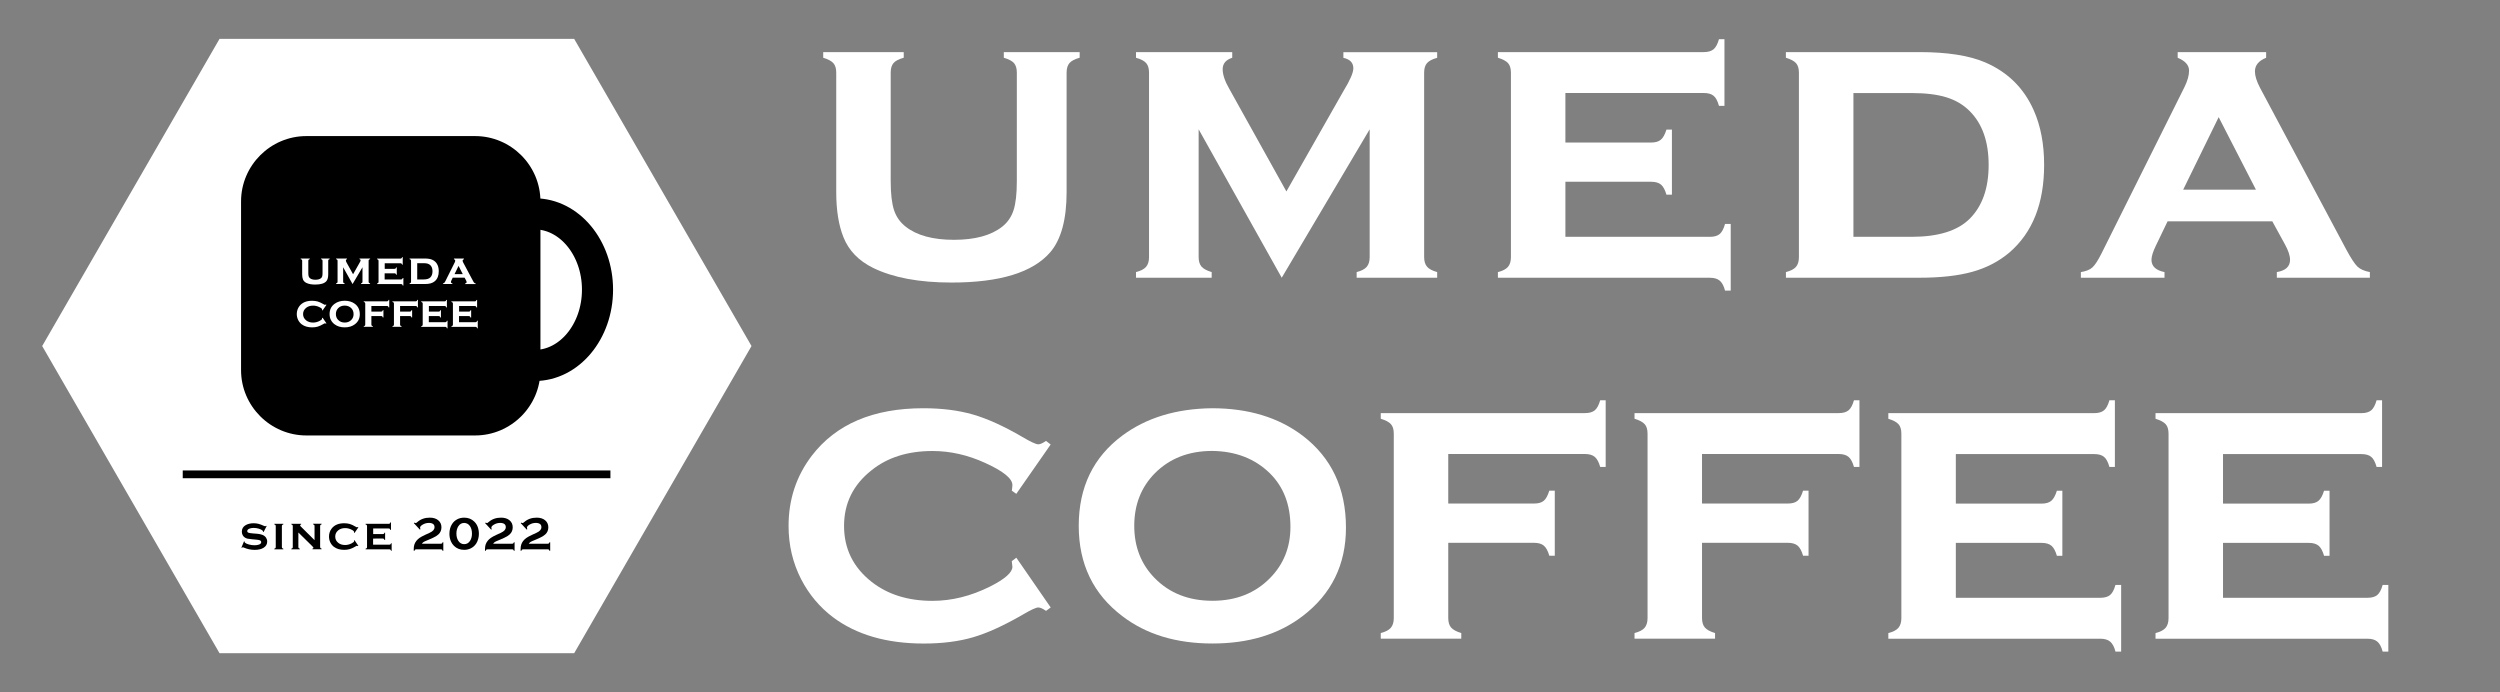 <?xml version="1.0" encoding="utf-8"?>
<!-- Generator: Adobe Illustrator 25.4.1, SVG Export Plug-In . SVG Version: 6.00 Build 0)  -->
<svg version="1.1" id="ロゴ全体" xmlns="http://www.w3.org/2000/svg" xmlns:xlink="http://www.w3.org/1999/xlink" x="0px"
	 y="0px" viewBox="0 0 643 178" style="enable-background:new 0 0 643 178;" xml:space="preserve">
<rect x="0" y="0" width="643" height="178" fill="#808080" stroke="none"/>
<style type="text/css">
	.st0{fill:#FFFFFF;}
	.st1{fill:none;stroke:#000000;stroke-width:2;stroke-miterlimit:10;}
	.st2{fill:none;stroke:#000000;stroke-width:8;stroke-miterlimit:10;}
</style>
<g id="アイコン">
	<g id="マーク">
		<polygon id="六角形_00000063605787319008916610000002600769634006179482_" class="st0" points="147.68,10 56.46,10 10.85,89 
			56.46,168 147.68,168 193.29,89 		"/>
		<line id="カップ下直線" class="st1" x1="47" y1="122" x2="157" y2="122"/>
		<g>
			<path d="M68.58,135.31l-0.79,1.53l-0.14-0.08c0-0.13-0.04-0.23-0.12-0.3c-0.22-0.2-0.55-0.36-0.98-0.49s-0.87-0.19-1.32-0.19
				c-0.38,0-0.71,0.05-1.01,0.16c-0.42,0.15-0.63,0.37-0.63,0.66c0,0.19,0.1,0.33,0.3,0.41s0.6,0.14,1.18,0.19l0.93,0.07
				c0.81,0.06,1.42,0.22,1.85,0.47c0.23,0.14,0.43,0.33,0.58,0.56c0.19,0.29,0.29,0.62,0.29,0.99c0,0.67-0.3,1.2-0.9,1.58
				c-0.57,0.37-1.35,0.56-2.33,0.56c-0.99,0-1.94-0.21-2.87-0.63c-0.06-0.03-0.12-0.04-0.16-0.04c-0.08,0-0.15,0.05-0.22,0.14
				l-0.15-0.06l0.67-1.61l0.15,0.06c0,0.02,0,0.04,0,0.05c0,0.1,0.04,0.19,0.12,0.26c0.2,0.17,0.53,0.32,1.01,0.45
				s0.96,0.19,1.42,0.19c0.41,0,0.79-0.05,1.11-0.16c0.41-0.13,0.61-0.35,0.61-0.64c0-0.24-0.14-0.4-0.42-0.5
				c-0.19-0.06-0.53-0.12-1.01-0.16l-0.92-0.08c-0.5-0.04-0.88-0.09-1.14-0.15s-0.49-0.15-0.69-0.28c-0.25-0.16-0.45-0.37-0.59-0.64
				s-0.21-0.56-0.21-0.88c0-0.72,0.31-1.27,0.93-1.65c0.56-0.34,1.26-0.52,2.09-0.52c0.45,0,0.87,0.05,1.26,0.15
				s0.85,0.27,1.39,0.52c0.16,0.07,0.27,0.11,0.33,0.11s0.14-0.04,0.24-0.13L68.58,135.31z"/>
			<path d="M72.5,135.32v5.36c0,0.12,0.03,0.21,0.08,0.28s0.15,0.12,0.29,0.16v0.16h-2.32v-0.16c0.14-0.04,0.23-0.09,0.29-0.15
				s0.08-0.16,0.08-0.28v-5.37c0-0.12-0.03-0.21-0.08-0.28s-0.15-0.12-0.29-0.16v-0.16h2.32v0.16c-0.14,0.04-0.24,0.09-0.29,0.16
				S72.5,135.19,72.5,135.32z"/>
			<path d="M76.74,136.96v3.72c0,0.12,0.03,0.21,0.08,0.28s0.15,0.12,0.29,0.16v0.16h-2.18v-0.16c0.14-0.04,0.23-0.09,0.29-0.15
				s0.08-0.16,0.08-0.28v-5.37c0-0.12-0.03-0.21-0.08-0.28s-0.15-0.12-0.29-0.16v-0.16h2.52v0.16c-0.17,0.04-0.26,0.12-0.26,0.23
				c0,0.09,0.06,0.2,0.19,0.33l3.52,3.49v-3.62c0-0.12-0.03-0.21-0.08-0.28s-0.15-0.12-0.29-0.16v-0.16h2.18v0.16
				c-0.14,0.04-0.24,0.09-0.29,0.16s-0.08,0.16-0.08,0.28v5.36c0,0.12,0.03,0.21,0.08,0.28s0.15,0.12,0.29,0.16v0.16h-2.35v-0.16
				c0.17-0.04,0.26-0.11,0.26-0.21c0-0.05-0.02-0.11-0.07-0.17c-0.05-0.06-0.15-0.17-0.32-0.34L76.74,136.96z"/>
			<path d="M91.17,138.92l0.99,1.45l-0.13,0.1c-0.09-0.07-0.17-0.1-0.22-0.1c-0.07,0-0.22,0.07-0.46,0.22
				c-0.54,0.31-1.01,0.53-1.42,0.65s-0.88,0.18-1.42,0.18c-1.07,0-1.94-0.26-2.62-0.77c-0.38-0.29-0.69-0.66-0.91-1.1
				c-0.24-0.48-0.36-0.99-0.36-1.55c0-0.77,0.22-1.45,0.67-2.04c0.7-0.92,1.77-1.38,3.22-1.38c0.54,0,1.01,0.06,1.43,0.18
				s0.89,0.34,1.42,0.65c0.24,0.14,0.4,0.22,0.46,0.22c0.05,0,0.13-0.03,0.22-0.1l0.13,0.11l-0.99,1.44l-0.13-0.09
				c0-0.05,0.01-0.08,0.01-0.09c0-0.04,0.01-0.06,0.01-0.08c0-0.19-0.26-0.41-0.79-0.65c-0.5-0.23-1-0.34-1.51-0.34
				c-0.71,0-1.3,0.19-1.76,0.56c-0.53,0.42-0.79,0.96-0.79,1.62c0,0.66,0.26,1.2,0.79,1.62c0.46,0.37,1.05,0.55,1.76,0.55
				c0.55,0,1.11-0.14,1.66-0.42c0.43-0.22,0.64-0.41,0.64-0.57c0-0.01-0.01-0.06-0.02-0.16L91.17,138.92z"/>
			<path d="M95.96,138.49v1.6h4.17c0.12,0,0.21-0.03,0.28-0.08s0.12-0.15,0.16-0.29h0.16v1.94h-0.16c-0.04-0.14-0.09-0.23-0.15-0.29
				s-0.16-0.08-0.28-0.08h-6.11v-0.16c0.14-0.04,0.23-0.09,0.29-0.15s0.08-0.16,0.08-0.28v-5.37c0-0.12-0.03-0.21-0.08-0.28
				s-0.15-0.12-0.29-0.16v-0.16h5.93c0.12,0,0.22-0.03,0.28-0.08s0.12-0.15,0.16-0.29h0.16v1.94h-0.16
				c-0.04-0.14-0.09-0.24-0.16-0.29s-0.16-0.08-0.28-0.08h-3.98v1.44h2.47c0.12,0,0.21-0.03,0.28-0.08s0.12-0.15,0.16-0.29h0.16
				v1.89h-0.16c-0.04-0.14-0.09-0.24-0.16-0.29s-0.16-0.08-0.28-0.08H95.96z"/>
			<path d="M108.51,139.84h4.89c0.12,0,0.21-0.03,0.28-0.08s0.11-0.15,0.15-0.29h0.19v2.19h-0.19c-0.04-0.14-0.09-0.24-0.15-0.29
				s-0.15-0.08-0.28-0.08h-6.23c-0.2,0-0.33,0.02-0.4,0.07s-0.12,0.15-0.16,0.3h-0.19c0-0.2-0.01-0.32-0.01-0.38
				c0-0.5,0.06-0.91,0.17-1.24c0.23-0.66,0.66-1.21,1.29-1.67c0.32-0.23,0.85-0.52,1.59-0.86l0.99-0.45c0.46-0.21,0.8-0.44,1-0.67
				s0.31-0.5,0.31-0.81c0-0.36-0.12-0.63-0.37-0.81s-0.6-0.28-1.06-0.28c-0.57,0-1.09,0.14-1.58,0.42
				c-0.47,0.27-0.71,0.54-0.71,0.82c0,0.07,0.03,0.19,0.09,0.37l-0.13,0.13l-1.56-1.68l0.14-0.13c0.15,0.07,0.26,0.11,0.33,0.11
				c0.06,0,0.12-0.01,0.16-0.04s0.14-0.11,0.29-0.23c0.86-0.75,1.92-1.12,3.18-1.12c0.91,0,1.63,0.22,2.17,0.67
				c0.55,0.45,0.83,1.06,0.83,1.81c0,0.74-0.26,1.36-0.79,1.84c-0.35,0.32-0.81,0.61-1.4,0.87l-0.9,0.4
				c-0.09,0.05-0.31,0.14-0.64,0.27c-0.41,0.16-0.69,0.3-0.86,0.4S108.66,139.65,108.51,139.84z"/>
			<path d="M119.38,133.14c1.05,0,1.93,0.34,2.62,1.03c0.78,0.77,1.17,1.83,1.17,3.17c0,0.42-0.06,0.85-0.18,1.28
				c-0.12,0.43-0.28,0.81-0.48,1.13c-0.36,0.56-0.82,0.99-1.41,1.28c-0.52,0.26-1.09,0.39-1.72,0.39c-1.05,0-1.92-0.34-2.62-1.03
				c-0.33-0.33-0.59-0.71-0.77-1.12c-0.27-0.62-0.4-1.28-0.4-1.99c0-0.95,0.22-1.78,0.66-2.47c0.34-0.55,0.81-0.98,1.41-1.28
				C118.15,133.28,118.72,133.15,119.38,133.14z M119.38,134.5c-0.62,0-1.12,0.28-1.48,0.83c-0.34,0.51-0.51,1.15-0.51,1.9
				s0.17,1.39,0.51,1.9c0.37,0.55,0.86,0.83,1.49,0.83c0.63,0,1.13-0.28,1.49-0.83c0.34-0.51,0.51-1.13,0.51-1.87
				c0-0.79-0.17-1.44-0.51-1.94C120.51,134.78,120.01,134.51,119.38,134.5z"/>
			<path d="M126.84,139.84h4.89c0.12,0,0.21-0.03,0.28-0.08s0.11-0.15,0.15-0.29h0.19v2.19h-0.19c-0.04-0.14-0.09-0.24-0.15-0.29
				s-0.15-0.08-0.28-0.08h-6.23c-0.2,0-0.33,0.02-0.4,0.07s-0.12,0.15-0.16,0.3h-0.19c0-0.2-0.01-0.32-0.01-0.38
				c0-0.5,0.06-0.91,0.17-1.24c0.23-0.66,0.66-1.21,1.29-1.67c0.32-0.23,0.85-0.52,1.59-0.86l0.99-0.45c0.46-0.21,0.8-0.44,1-0.67
				s0.31-0.5,0.31-0.81c0-0.36-0.12-0.63-0.37-0.81s-0.6-0.28-1.06-0.28c-0.57,0-1.09,0.14-1.58,0.42
				c-0.47,0.27-0.71,0.54-0.71,0.82c0,0.07,0.03,0.19,0.09,0.37l-0.13,0.13l-1.56-1.68l0.14-0.13c0.15,0.07,0.26,0.11,0.33,0.11
				c0.06,0,0.12-0.01,0.16-0.04s0.14-0.11,0.29-0.23c0.86-0.75,1.92-1.12,3.18-1.12c0.91,0,1.63,0.22,2.17,0.67
				c0.55,0.45,0.83,1.06,0.83,1.81c0,0.74-0.26,1.36-0.79,1.84c-0.35,0.32-0.81,0.61-1.4,0.87l-0.9,0.4
				c-0.09,0.05-0.31,0.14-0.64,0.27c-0.41,0.16-0.69,0.3-0.86,0.4S126.98,139.65,126.84,139.84z"/>
			<path d="M136,139.84h4.89c0.12,0,0.21-0.03,0.28-0.08s0.11-0.15,0.15-0.29h0.19v2.19h-0.19c-0.04-0.14-0.09-0.24-0.15-0.29
				s-0.15-0.08-0.28-0.08h-6.23c-0.2,0-0.33,0.02-0.4,0.07s-0.12,0.15-0.16,0.3h-0.19c0-0.2-0.01-0.32-0.01-0.38
				c0-0.5,0.06-0.91,0.17-1.24c0.23-0.66,0.66-1.21,1.29-1.67c0.32-0.23,0.85-0.52,1.59-0.86l0.99-0.45c0.46-0.21,0.8-0.44,1-0.67
				s0.31-0.5,0.31-0.81c0-0.36-0.12-0.63-0.37-0.81s-0.6-0.28-1.06-0.28c-0.57,0-1.09,0.14-1.58,0.42
				c-0.47,0.27-0.71,0.54-0.71,0.82c0,0.07,0.03,0.19,0.09,0.37l-0.13,0.13l-1.56-1.68l0.14-0.13c0.15,0.07,0.26,0.11,0.33,0.11
				c0.06,0,0.12-0.01,0.16-0.04s0.14-0.11,0.29-0.23c0.86-0.75,1.92-1.12,3.18-1.12c0.91,0,1.63,0.22,2.17,0.67
				c0.55,0.45,0.83,1.06,0.83,1.81c0,0.74-0.26,1.36-0.79,1.84c-0.35,0.32-0.81,0.61-1.4,0.87l-0.9,0.4
				c-0.09,0.05-0.31,0.14-0.64,0.27c-0.41,0.16-0.69,0.3-0.86,0.4S136.14,139.65,136,139.84z"/>
		</g>
	</g>
	<path id="カップ" d="M122.2,112H78.8c-9.24,0-16.8-7.56-16.8-16.8V51.8C62,42.56,69.56,35,78.8,35h43.4
		c9.24,0,16.8,7.56,16.8,16.8v43.4C139,104.44,131.44,112,122.2,112z"/>
	<ellipse id="取手" class="st2" cx="137.5" cy="74.5" rx="16.18" ry="19.5"/>
	<g id="カップ内ロゴ文字">
		<g>
			<path class="st0" d="M84.42,67.09v3.47c0,0.79-0.16,1.38-0.47,1.75c-0.51,0.59-1.47,0.88-2.88,0.88c-0.94,0-1.7-0.14-2.28-0.43
				c-0.42-0.21-0.7-0.5-0.86-0.88c-0.14-0.35-0.21-0.79-0.21-1.32v-3.47c0-0.12-0.03-0.21-0.08-0.28c-0.06-0.06-0.15-0.12-0.3-0.16
				v-0.16h2.34v0.16c-0.14,0.04-0.24,0.09-0.3,0.16s-0.08,0.16-0.08,0.28v3.16c0,0.37,0.03,0.65,0.1,0.84s0.18,0.36,0.34,0.48
				c0.32,0.25,0.79,0.38,1.4,0.38s1.08-0.13,1.4-0.38c0.16-0.12,0.27-0.29,0.33-0.48s0.09-0.48,0.09-0.84v-3.16
				c0-0.12-0.03-0.21-0.08-0.28s-0.15-0.12-0.3-0.16v-0.16h2.21v0.16c-0.14,0.04-0.24,0.09-0.3,0.16
				C84.44,66.88,84.42,66.97,84.42,67.09z"/>
			<path class="st0" d="M90.68,73.06l-2.42-4.32v3.71c0,0.12,0.03,0.21,0.08,0.28s0.15,0.12,0.3,0.16v0.16h-2.2v-0.16
				c0.14-0.04,0.24-0.09,0.29-0.15s0.09-0.16,0.09-0.28v-5.37c0-0.12-0.03-0.21-0.08-0.28s-0.15-0.12-0.3-0.16v-0.16h2.8v0.16
				c-0.19,0.06-0.28,0.17-0.28,0.33c0,0.16,0.07,0.36,0.2,0.59l1.65,2.97l1.66-2.93c0.19-0.31,0.28-0.53,0.28-0.66
				c0-0.16-0.1-0.26-0.29-0.3v-0.16h2.73v0.16c-0.14,0.04-0.24,0.09-0.3,0.16c-0.06,0.06-0.08,0.16-0.08,0.28v5.36
				c0,0.12,0.03,0.21,0.08,0.28c0.06,0.07,0.15,0.12,0.3,0.16v0.16h-2.34v-0.16c0.14-0.04,0.24-0.09,0.29-0.15s0.09-0.16,0.09-0.28
				v-3.72L90.68,73.06z"/>
			<path class="st0" d="M98.93,70.27v1.6h4.21c0.12,0,0.22-0.03,0.28-0.08c0.06-0.05,0.12-0.15,0.16-0.29h0.17v1.94h-0.17
				c-0.04-0.14-0.09-0.23-0.15-0.29c-0.07-0.06-0.16-0.08-0.28-0.08h-6.17v-0.16c0.14-0.04,0.24-0.09,0.29-0.15s0.09-0.16,0.09-0.28
				v-5.37c0-0.12-0.03-0.21-0.08-0.28s-0.15-0.12-0.3-0.16v-0.16h5.99c0.13,0,0.22-0.03,0.29-0.08c0.06-0.05,0.12-0.15,0.16-0.29
				h0.16v1.94h-0.16c-0.04-0.14-0.09-0.24-0.16-0.29c-0.07-0.05-0.16-0.08-0.29-0.08h-4.02v1.44h2.5c0.12,0,0.22-0.03,0.28-0.08
				s0.12-0.15,0.16-0.29h0.16v1.89h-0.16c-0.04-0.14-0.09-0.24-0.16-0.29c-0.06-0.06-0.16-0.08-0.29-0.08H98.93z"/>
			<path class="st0" d="M105.72,72.46v-5.37c0-0.12-0.03-0.21-0.08-0.28s-0.15-0.12-0.3-0.16v-0.16h3.89c0.81,0,1.45,0.1,1.91,0.3
				c0.65,0.28,1.13,0.75,1.41,1.39c0.2,0.45,0.3,0.98,0.3,1.59c0,1.12-0.34,1.97-1.01,2.55c-0.3,0.26-0.66,0.44-1.07,0.56
				s-0.93,0.17-1.54,0.17h-3.89v-0.16c0.14-0.04,0.24-0.09,0.29-0.15S105.72,72.58,105.72,72.46z M107.31,71.87H109
				c0.78,0,1.34-0.18,1.69-0.53c0.37-0.37,0.55-0.89,0.55-1.56s-0.18-1.2-0.55-1.56c-0.18-0.18-0.41-0.32-0.67-0.4
				c-0.27-0.08-0.61-0.13-1.02-0.13h-1.69V71.87z"/>
			<path class="st0" d="M119.49,71.42h-3.05l-0.34,0.71c-0.08,0.17-0.12,0.31-0.12,0.4c0,0.19,0.13,0.31,0.38,0.36v0.16h-2.43v-0.16
				c0.15-0.02,0.26-0.07,0.33-0.13s0.16-0.2,0.26-0.39l2.42-4.85c0.09-0.18,0.14-0.34,0.14-0.48c0-0.16-0.11-0.29-0.33-0.38v-0.16
				h2.57v0.16c-0.22,0.09-0.33,0.22-0.33,0.4c0,0.13,0.05,0.29,0.15,0.47l2.51,4.71c0.14,0.26,0.25,0.42,0.33,0.5
				c0.08,0.08,0.2,0.13,0.36,0.16v0.16h-2.71v-0.16c0.26-0.04,0.38-0.16,0.38-0.36c0-0.12-0.05-0.27-0.15-0.45L119.49,71.42z
				 M119.02,70.5l-1.08-2.11l-1.03,2.11H119.02z"/>
			<path class="st0" d="M82.96,81.7l1,1.45l-0.14,0.1c-0.09-0.07-0.17-0.1-0.23-0.1c-0.07,0-0.22,0.07-0.47,0.22
				c-0.54,0.31-1.02,0.53-1.43,0.65s-0.89,0.18-1.43,0.18c-1.08,0-1.96-0.26-2.64-0.77c-0.39-0.29-0.69-0.66-0.92-1.1
				c-0.24-0.48-0.37-0.99-0.37-1.55c0-0.77,0.23-1.45,0.67-2.04c0.71-0.92,1.79-1.38,3.25-1.38c0.54,0,1.02,0.06,1.44,0.18
				s0.9,0.34,1.43,0.65c0.24,0.14,0.4,0.22,0.47,0.22c0.06,0,0.13-0.03,0.23-0.1l0.14,0.11l-1,1.44l-0.13-0.09
				c0-0.05,0.01-0.08,0.01-0.09c0-0.04,0.01-0.06,0.01-0.08c0-0.19-0.27-0.41-0.8-0.65c-0.5-0.23-1.01-0.34-1.53-0.34
				c-0.72,0-1.31,0.19-1.77,0.56c-0.53,0.42-0.8,0.96-0.8,1.62c0,0.66,0.27,1.2,0.8,1.62c0.47,0.37,1.06,0.56,1.77,0.56
				c0.56,0,1.12-0.14,1.67-0.42c0.43-0.22,0.65-0.41,0.65-0.57c0-0.01-0.01-0.06-0.02-0.16L82.96,81.7z"/>
			<path class="st0" d="M88.65,77.35c1.05,0,1.93,0.27,2.63,0.8c0.84,0.64,1.26,1.53,1.26,2.68c0,1.07-0.42,1.93-1.26,2.57
				c-0.69,0.53-1.57,0.8-2.62,0.8s-1.93-0.27-2.62-0.8c-0.84-0.64-1.27-1.52-1.27-2.62c0-1.12,0.42-2,1.27-2.62
				C86.74,77.63,87.61,77.36,88.65,77.35z M88.66,78.6c-0.68,0-1.24,0.22-1.67,0.65c-0.4,0.41-0.6,0.92-0.6,1.53
				c0,0.61,0.2,1.12,0.6,1.52c0.43,0.44,0.99,0.66,1.68,0.66c0.68,0,1.24-0.22,1.67-0.66c0.4-0.4,0.6-0.9,0.6-1.49
				c0-0.64-0.2-1.16-0.6-1.56C89.9,78.82,89.34,78.6,88.66,78.6z"/>
			<path class="st0" d="M95.52,81.27v2.19c0,0.12,0.03,0.21,0.08,0.28s0.15,0.12,0.3,0.16v0.16h-2.34v-0.16
				c0.14-0.04,0.24-0.09,0.29-0.15s0.09-0.16,0.09-0.28v-5.37c0-0.12-0.03-0.21-0.08-0.28s-0.15-0.12-0.3-0.16v-0.16h5.94
				c0.13,0,0.22-0.03,0.29-0.08s0.12-0.15,0.16-0.29h0.16v1.94h-0.16c-0.04-0.14-0.09-0.24-0.16-0.29
				c-0.06-0.06-0.16-0.08-0.29-0.08h-3.98v1.44h2.5c0.13,0,0.22-0.03,0.28-0.08s0.12-0.15,0.16-0.29h0.16v1.89h-0.16
				c-0.04-0.14-0.09-0.24-0.16-0.29c-0.06-0.06-0.16-0.08-0.29-0.08H95.52z"/>
			<path class="st0" d="M102.9,81.27v2.19c0,0.12,0.03,0.21,0.08,0.28s0.15,0.12,0.3,0.16v0.16h-2.34v-0.16
				c0.14-0.04,0.24-0.09,0.29-0.15s0.09-0.16,0.09-0.28v-5.37c0-0.12-0.03-0.21-0.08-0.28s-0.15-0.12-0.3-0.16v-0.16h5.94
				c0.13,0,0.22-0.03,0.29-0.08s0.12-0.15,0.16-0.29h0.16v1.94h-0.16c-0.04-0.14-0.09-0.24-0.16-0.29
				c-0.06-0.06-0.16-0.08-0.29-0.08h-3.98v1.44h2.5c0.13,0,0.22-0.03,0.28-0.08s0.12-0.15,0.16-0.29H106v1.89h-0.16
				c-0.04-0.14-0.09-0.24-0.16-0.29c-0.06-0.06-0.16-0.08-0.29-0.08H102.9z"/>
			<path class="st0" d="M110.29,81.27v1.6h4.21c0.12,0,0.22-0.03,0.28-0.08c0.06-0.05,0.12-0.15,0.16-0.29h0.17v1.94h-0.17
				c-0.04-0.14-0.09-0.23-0.15-0.29c-0.07-0.06-0.16-0.08-0.28-0.08h-6.17v-0.16c0.14-0.04,0.24-0.09,0.29-0.15s0.09-0.16,0.09-0.28
				v-5.37c0-0.12-0.03-0.21-0.08-0.28s-0.15-0.12-0.3-0.16v-0.16h5.99c0.13,0,0.22-0.03,0.29-0.08c0.06-0.05,0.12-0.15,0.16-0.29
				h0.16v1.94h-0.16c-0.04-0.14-0.09-0.24-0.16-0.29c-0.07-0.05-0.16-0.08-0.29-0.08h-4.02v1.44h2.5c0.12,0,0.22-0.03,0.28-0.08
				s0.12-0.15,0.16-0.29h0.16v1.89h-0.16c-0.04-0.14-0.09-0.24-0.16-0.29c-0.06-0.06-0.16-0.08-0.29-0.08H110.29z"/>
			<path class="st0" d="M118.06,81.27v1.6h4.21c0.12,0,0.22-0.03,0.28-0.08c0.06-0.05,0.12-0.15,0.16-0.29h0.17v1.94h-0.17
				c-0.04-0.14-0.09-0.23-0.15-0.29c-0.07-0.06-0.16-0.08-0.28-0.08h-6.17v-0.16c0.14-0.04,0.24-0.09,0.29-0.15s0.09-0.16,0.09-0.28
				v-5.37c0-0.12-0.03-0.21-0.08-0.28s-0.15-0.12-0.3-0.16v-0.16h5.99c0.13,0,0.22-0.03,0.29-0.08c0.06-0.05,0.12-0.15,0.16-0.29
				h0.16v1.94h-0.16c-0.04-0.14-0.09-0.24-0.16-0.29c-0.07-0.05-0.16-0.08-0.29-0.08h-4.02v1.44h2.5c0.12,0,0.22-0.03,0.28-0.08
				s0.12-0.15,0.16-0.29h0.16v1.89H121c-0.04-0.14-0.09-0.24-0.16-0.29c-0.06-0.06-0.16-0.08-0.29-0.08H118.06z"/>
		</g>
	</g>
</g>
<g>
	<path class="st0" d="M274.33,18.69v30.72c0,7.01-1.4,12.16-4.18,15.44c-4.5,5.22-12.97,7.82-25.42,7.82
		c-8.33,0-15.06-1.26-20.19-3.78c-3.7-1.83-6.22-4.44-7.58-7.82c-1.26-3.11-1.88-6.99-1.88-11.66V18.69c0-1.07-0.24-1.88-0.73-2.44
		c-0.49-0.55-1.36-1.02-2.62-1.4v-1.45h20.71v1.45c-1.27,0.35-2.15,0.8-2.63,1.37s-0.72,1.39-0.72,2.46v27.92
		c0,3.25,0.29,5.73,0.86,7.46c0.58,1.73,1.58,3.14,3.01,4.25c2.86,2.25,6.99,3.37,12.4,3.37c5.4,0,9.54-1.12,12.4-3.37
		c1.39-1.1,2.37-2.52,2.93-4.25c0.56-1.73,0.84-4.21,0.84-7.46V18.69c0-1.07-0.24-1.88-0.71-2.44c-0.47-0.55-1.35-1.02-2.64-1.4
		v-1.45h19.51v1.45c-1.26,0.35-2.13,0.8-2.62,1.37C274.57,16.8,274.33,17.62,274.33,18.69z"/>
	<path class="st0" d="M329.66,71.43l-21.37-38.17V66.1c0,1.07,0.24,1.89,0.73,2.46c0.49,0.57,1.36,1.04,2.62,1.42v1.45h-19.46v-1.45
		c1.22-0.31,2.08-0.76,2.59-1.35c0.5-0.59,0.76-1.42,0.76-2.49V18.69c0-1.07-0.24-1.89-0.73-2.46c-0.49-0.57-1.36-1.03-2.62-1.37
		v-1.45h24.75v1.45c-1.64,0.52-2.46,1.5-2.46,2.95c0,1.42,0.59,3.14,1.78,5.18l14.61,26.25l14.71-25.88
		c1.67-2.73,2.51-4.66,2.51-5.8c0-1.42-0.85-2.31-2.56-2.69v-1.45h24.12v1.45c-1.26,0.34-2.13,0.8-2.62,1.37
		c-0.49,0.57-0.73,1.39-0.73,2.46V66.1c0,1.07,0.24,1.9,0.73,2.48c0.49,0.59,1.36,1.05,2.62,1.4v1.45h-20.71v-1.45
		c1.22-0.31,2.08-0.76,2.59-1.35c0.5-0.59,0.76-1.42,0.76-2.49V33.26L329.66,71.43z"/>
	<path class="st0" d="M402.62,46.77v14.14h37.19c1.08,0,1.91-0.24,2.48-0.71c0.58-0.48,1.04-1.34,1.39-2.6h1.46v17.15h-1.46
		c-0.31-1.21-0.77-2.06-1.36-2.56c-0.59-0.5-1.43-0.75-2.51-0.75h-54.55v-1.45c1.22-0.31,2.08-0.76,2.59-1.35
		c0.5-0.59,0.76-1.42,0.76-2.49V18.69c0-1.07-0.24-1.88-0.73-2.44c-0.49-0.55-1.36-1.02-2.62-1.4v-1.45h52.93
		c1.12,0,1.96-0.24,2.54-0.73c0.58-0.48,1.04-1.35,1.39-2.59h1.41v17.15h-1.41c-0.35-1.26-0.81-2.13-1.39-2.6
		c-0.58-0.48-1.42-0.71-2.54-0.71h-35.57v12.74h22.07c1.08,0,1.91-0.24,2.48-0.73c0.58-0.48,1.05-1.35,1.44-2.59h1.41v16.73h-1.41
		c-0.35-1.22-0.81-2.08-1.39-2.58c-0.57-0.49-1.42-0.74-2.54-0.74H402.62z"/>
	<path class="st0" d="M462.68,66.15V18.69c0-1.07-0.24-1.88-0.73-2.44c-0.49-0.55-1.36-1.02-2.62-1.4v-1.45h34.36
		c7.15,0,12.78,0.88,16.89,2.64c5.79,2.49,9.96,6.6,12.5,12.33c1.78,4.01,2.67,8.69,2.67,14.04c0,9.91-2.98,17.42-8.94,22.54
		c-2.69,2.28-5.85,3.93-9.49,4.95c-3.64,1.02-8.19,1.53-13.62,1.53h-34.36v-1.45c1.22-0.31,2.08-0.76,2.59-1.35
		C462.43,68.05,462.68,67.22,462.68,66.15z M476.7,60.91h14.96c6.87,0,11.85-1.55,14.96-4.66c3.24-3.25,4.86-7.86,4.86-13.83
		c0-5.97-1.62-10.59-4.86-13.83c-1.6-1.62-3.59-2.81-5.96-3.55c-2.37-0.74-5.37-1.11-9-1.11H476.7V60.91z"/>
	<path class="st0" d="M584.44,56.93H557.5l-3.04,6.32c-0.73,1.52-1.1,2.71-1.1,3.57c0,1.66,1.12,2.71,3.35,3.16v1.45H535.2v-1.45
		c1.32-0.21,2.31-0.6,2.96-1.19c0.64-0.59,1.4-1.74,2.28-3.47l21.39-42.89c0.8-1.62,1.2-3.04,1.2-4.25c0-1.42-0.98-2.52-2.93-3.32
		v-1.45h22.75v1.45c-1.92,0.76-2.88,1.93-2.88,3.52c0,1.14,0.44,2.54,1.31,4.2l22.18,41.6c1.22,2.26,2.18,3.72,2.88,4.39
		c0.7,0.67,1.76,1.14,3.19,1.41v1.45h-23.93v-1.45c2.26-0.38,3.4-1.43,3.4-3.15c0-1.07-0.44-2.39-1.31-3.97L584.44,56.93z
		 M580.23,48.79l-9.59-18.66l-9.13,18.66H580.23z"/>
	<path class="st0" d="M261.4,143.44l8.84,12.8l-1.2,0.88c-0.84-0.59-1.5-0.88-1.99-0.88c-0.59,0-1.97,0.64-4.13,1.92
		c-4.78,2.76-9,4.68-12.66,5.75c-3.66,1.07-7.88,1.61-12.66,1.61c-9.55,0-17.35-2.26-23.38-6.79c-3.42-2.59-6.14-5.84-8.16-9.74
		c-2.16-4.21-3.24-8.79-3.24-13.73c0-6.8,1.99-12.81,5.96-18.03c6.24-8.15,15.81-12.23,28.71-12.23c4.78,0,9.02,0.54,12.74,1.61
		c3.71,1.07,7.94,2.99,12.68,5.75c2.16,1.28,3.54,1.92,4.13,1.92c0.49,0,1.15-0.29,1.99-0.88l1.2,0.93l-8.84,12.69l-1.15-0.82
		c0.03-0.41,0.07-0.67,0.1-0.77c0.03-0.31,0.05-0.53,0.05-0.67c0-1.68-2.35-3.59-7.06-5.72c-4.46-2.03-8.96-3.04-13.49-3.04
		c-6.35,0-11.58,1.65-15.69,4.96c-4.71,3.72-7.06,8.49-7.06,14.31c0,5.86,2.35,10.64,7.06,14.36c4.15,3.27,9.38,4.91,15.69,4.91
		c4.95,0,9.89-1.23,14.8-3.68c3.83-1.93,5.75-3.63,5.75-5.08c0-0.07-0.05-0.55-0.16-1.45L261.4,143.44z"/>
	<path class="st0" d="M311.74,105c9.32,0,17.08,2.35,23.29,7.05c7.43,5.66,11.15,13.55,11.15,23.67c0,9.5-3.72,17.08-11.15,22.74
		c-6.14,4.7-13.87,7.05-23.19,7.05c-9.32,0-17.05-2.35-23.19-7.05c-7.47-5.66-11.2-13.4-11.2-23.21c0-9.91,3.73-17.65,11.2-23.21
		C294.83,107.45,302.53,105.1,311.74,105z M311.79,115.98c-6.04,0-10.96,1.92-14.77,5.75c-3.53,3.59-5.29,8.1-5.29,13.52
		c0,5.39,1.76,9.88,5.29,13.47c3.81,3.87,8.75,5.8,14.82,5.8c6.04,0,10.96-1.93,14.77-5.8c3.53-3.56,5.29-7.96,5.29-13.21
		c0-5.7-1.76-10.29-5.29-13.78C322.77,117.97,317.83,116.05,311.79,115.98z"/>
	<path class="st0" d="M372.49,139.61v19.33c0,1.07,0.24,1.89,0.73,2.46c0.49,0.57,1.36,1.04,2.62,1.42v1.45h-20.71v-1.45
		c1.22-0.31,2.08-0.76,2.59-1.35c0.5-0.59,0.76-1.42,0.76-2.49v-47.45c0-1.07-0.24-1.88-0.73-2.43c-0.49-0.55-1.36-1.02-2.62-1.4
		v-1.45h52.51c1.12,0,1.96-0.24,2.54-0.72c0.58-0.48,1.04-1.35,1.39-2.59h1.41v17.15h-1.41c-0.35-1.22-0.81-2.08-1.39-2.58
		c-0.58-0.49-1.42-0.74-2.54-0.74h-35.15v12.74h22.07c1.12,0,1.95-0.24,2.51-0.72c0.56-0.48,1.03-1.35,1.41-2.59h1.41v16.73h-1.41
		c-0.35-1.22-0.81-2.08-1.39-2.58c-0.57-0.49-1.42-0.74-2.54-0.74H372.49z"/>
	<path class="st0" d="M437.76,139.61v19.33c0,1.07,0.24,1.89,0.73,2.46c0.49,0.57,1.36,1.04,2.62,1.42v1.45H420.4v-1.45
		c1.22-0.31,2.08-0.76,2.59-1.35c0.5-0.59,0.76-1.42,0.76-2.49v-47.45c0-1.07-0.24-1.88-0.73-2.43s-1.36-1.02-2.62-1.4v-1.45h52.51
		c1.12,0,1.96-0.24,2.54-0.72c0.58-0.48,1.04-1.35,1.39-2.59h1.41v17.15h-1.41c-0.35-1.22-0.81-2.08-1.39-2.58
		c-0.58-0.49-1.42-0.74-2.54-0.74h-35.15v12.74h22.07c1.12,0,1.95-0.24,2.51-0.72c0.56-0.48,1.03-1.35,1.41-2.59h1.41v16.73h-1.41
		c-0.35-1.22-0.81-2.08-1.39-2.58c-0.58-0.49-1.42-0.74-2.54-0.74H437.76z"/>
	<path class="st0" d="M503.04,139.61v14.14h37.19c1.08,0,1.91-0.24,2.48-0.71c0.58-0.48,1.04-1.34,1.39-2.6h1.46v17.15h-1.46
		c-0.31-1.21-0.77-2.06-1.36-2.56c-0.59-0.5-1.43-0.75-2.51-0.75h-54.55v-1.45c1.22-0.31,2.08-0.76,2.59-1.35
		c0.5-0.59,0.76-1.42,0.76-2.49v-47.45c0-1.07-0.24-1.88-0.73-2.43c-0.49-0.55-1.36-1.02-2.62-1.4v-1.45h52.93
		c1.12,0,1.96-0.24,2.54-0.72c0.58-0.48,1.04-1.35,1.39-2.59h1.41v17.15h-1.41c-0.35-1.26-0.81-2.13-1.39-2.6
		c-0.58-0.48-1.42-0.71-2.54-0.71h-35.57v12.74h22.07c1.08,0,1.91-0.24,2.48-0.72c0.58-0.48,1.05-1.35,1.44-2.59h1.41v16.73h-1.41
		c-0.35-1.22-0.81-2.08-1.39-2.58c-0.58-0.49-1.42-0.74-2.54-0.74H503.04z"/>
	<path class="st0" d="M571.76,139.61v14.14h37.19c1.08,0,1.91-0.24,2.48-0.71c0.58-0.48,1.04-1.34,1.39-2.6h1.46v17.15h-1.46
		c-0.31-1.21-0.77-2.06-1.36-2.56c-0.59-0.5-1.43-0.75-2.51-0.75H554.4v-1.45c1.22-0.31,2.08-0.76,2.59-1.35
		c0.5-0.59,0.76-1.42,0.76-2.49v-47.45c0-1.07-0.24-1.88-0.73-2.43c-0.49-0.55-1.36-1.02-2.62-1.4v-1.45h52.93
		c1.12,0,1.96-0.24,2.54-0.72c0.58-0.48,1.04-1.35,1.39-2.59h1.41v17.15h-1.41c-0.35-1.26-0.81-2.13-1.39-2.6
		c-0.58-0.48-1.42-0.71-2.54-0.71h-35.57v12.74h22.07c1.08,0,1.91-0.24,2.48-0.72c0.58-0.48,1.05-1.35,1.44-2.59h1.41v16.73h-1.41
		c-0.35-1.22-0.81-2.08-1.39-2.58c-0.58-0.49-1.42-0.74-2.54-0.74H571.76z"/>
</g>
</svg>

